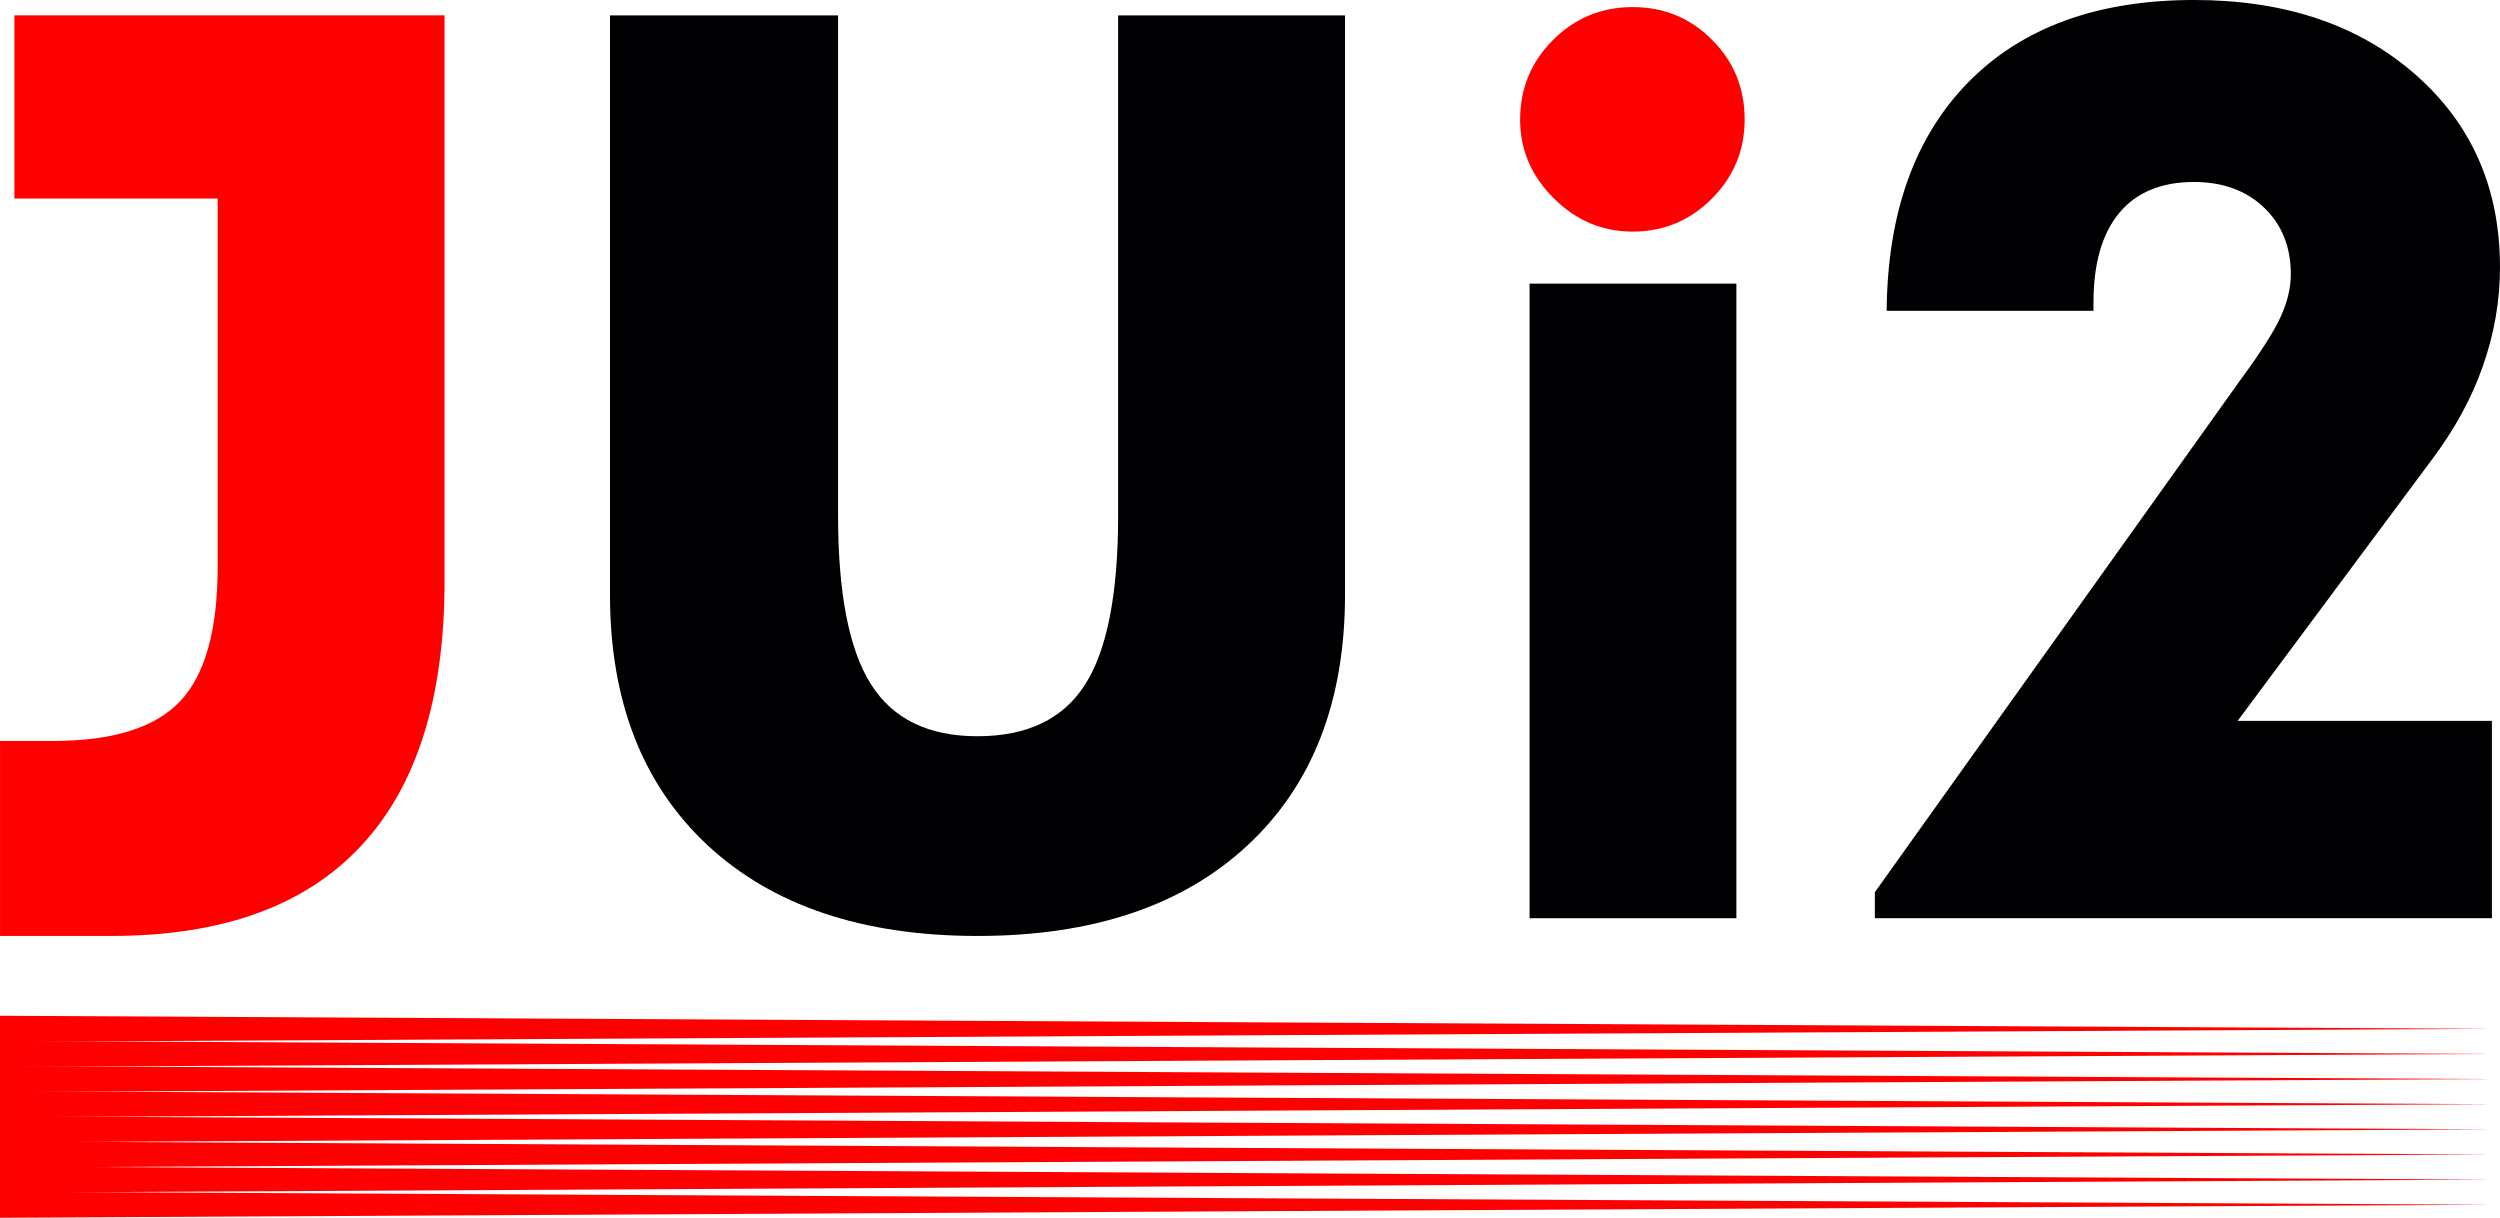 <?xml version="1.0" encoding="UTF-8"?>
<!DOCTYPE svg PUBLIC "-//W3C//DTD SVG 1.1//EN" "http://www.w3.org/Graphics/SVG/1.1/DTD/svg11.dtd">
<!-- Creator: CorelDRAW SE -->
<svg xmlns="http://www.w3.org/2000/svg" xml:space="preserve" width="162.425mm" height="79.118mm" version="1.1" style="shape-rendering:geometricPrecision; text-rendering:geometricPrecision; image-rendering:optimizeQuality; fill-rule:evenodd; clip-rule:evenodd"
viewBox="0 0 4185.15 2038.62"
 xmlns:xlink="http://www.w3.org/1999/xlink">
 <defs>
  <style type="text/css">
   <![CDATA[
    .fil2 {fill:red}
    .fil0 {fill:#000002;fill-rule:nonzero}
    .fil1 {fill:red;fill-rule:nonzero}
   ]]>
  </style>
 </defs>
 <g id="Vrstva_x0020_1">
  <g id="_-1278375512">
   <path class="fil0" d="M3138.62 1537.16l0 -43.52 611.3 -856.62c34.95,-47.48 57.7,-83.42 68.58,-107.82 10.88,-24.07 16.49,-47.48 16.49,-69.9 0,-45.83 -14.84,-83.09 -44.85,-111.78 -30,-28.68 -69.24,-42.87 -117.38,-42.87 -54.73,0 -96.61,17.48 -125.3,52.1 -28.68,34.95 -42.86,84.74 -42.86,150.02l0 13.52 -346.21 0c1.32,-163.87 47.15,-291.47 137.17,-383.13 90.01,-91.34 215.97,-137.17 377.53,-137.17 152,0 275.31,41.55 369.94,124.31 94.63,82.76 142.11,190.58 142.11,323.12 0,56.05 -9.56,111.11 -28.68,165.52 -18.79,54.07 -47.48,106.17 -85.4,156.62l-325.1 437.21 425.67 0 0 330.38 -1033.02 0z"/>
   <polygon class="fil0" points="2560.62,1537.16 2560.62,474.8 2906.82,474.8 2906.82,1537.16 "/>
   <path class="fil1" d="M2544.78 200.14c0,-52.1 18.47,-96.6 55.06,-133.21 36.6,-36.6 81.11,-55.06 133.54,-55.06 52.1,0 96.28,18.14 132.55,54.73 36.6,36.27 54.73,80.78 54.73,133.54 0,51.77 -18.46,95.95 -55.06,132.55 -36.6,36.6 -80.78,55.06 -132.22,55.06 -51.11,0 -95.29,-18.79 -132.55,-56.05 -37.26,-37.26 -56.06,-81.11 -56.06,-131.56z"/>
   <path class="fil0" d="M1402.96 25.72l0 837.16c0,130.58 18.47,224.88 55.06,282.58 36.6,58.03 95.95,87.05 178.38,87.05 83.09,0 143.1,-28.69 180.03,-86.38 36.93,-57.71 55.39,-152.01 55.39,-283.24l0 -837.16 379.84 0 0 969.38c0,179.04 -54.4,318.84 -163.21,420.06 -108.81,101.23 -259.49,151.68 -452.05,151.68 -192.55,0 -343.24,-50.78 -452.05,-152 -108.81,-101.56 -163.21,-241.36 -163.21,-419.74l0 -969.38 381.81 0z"/>
   <path class="fil1" d="M-0 1240.41l88.69 0c99.9,0 170.8,-22.09 212.67,-66.27 41.87,-44.18 62.98,-119.03 62.98,-224.54l0 -617.24 -340.27 0 0 -306.64 720.11 0 0 946.96c0,196.51 -46.82,344.56 -140.79,444.46 -93.64,99.9 -232.45,149.69 -416.76,149.69l-186.62 0 0 -326.43z"/>
   <g>
    <polygon class="fil2" points="4171.63,1722.28 2085.81,1733.19 -0,1744.1 -0,1722.28 -0,1700.47 2085.81,1711.38 "/>
    <polygon class="fil2" points="4171.63,1764.36 2085.81,1775.26 -0,1786.17 -0,1764.36 -0,1742.54 2085.81,1753.45 "/>
    <polygon class="fil2" points="4171.63,1806.43 2085.81,1817.34 -0,1828.25 -0,1806.43 -0,1784.61 2085.81,1795.52 "/>
    <polygon class="fil2" points="4171.63,1848.5 2085.81,1859.42 -0,1870.32 -0,1848.5 -0,1826.69 2085.81,1837.6 "/>
    <polygon class="fil2" points="4171.63,1890.58 2085.81,1901.48 -0,1912.39 -0,1890.58 -0,1868.76 2085.81,1879.67 "/>
    <polygon class="fil2" points="4171.63,1932.65 2085.81,1943.56 -0,1954.47 -0,1932.65 -0,1910.83 2085.81,1921.75 "/>
    <polygon class="fil2" points="4171.63,1974.73 2085.81,1985.64 -0,1996.54 -0,1974.73 -0,1952.91 2085.81,1963.82 "/>
    <polygon class="fil2" points="4171.63,2016.8 2085.81,2027.71 -0,2038.62 -0,2016.8 -0,1994.98 2085.81,2005.89 "/>
   </g>
  </g>
 </g>
</svg>
